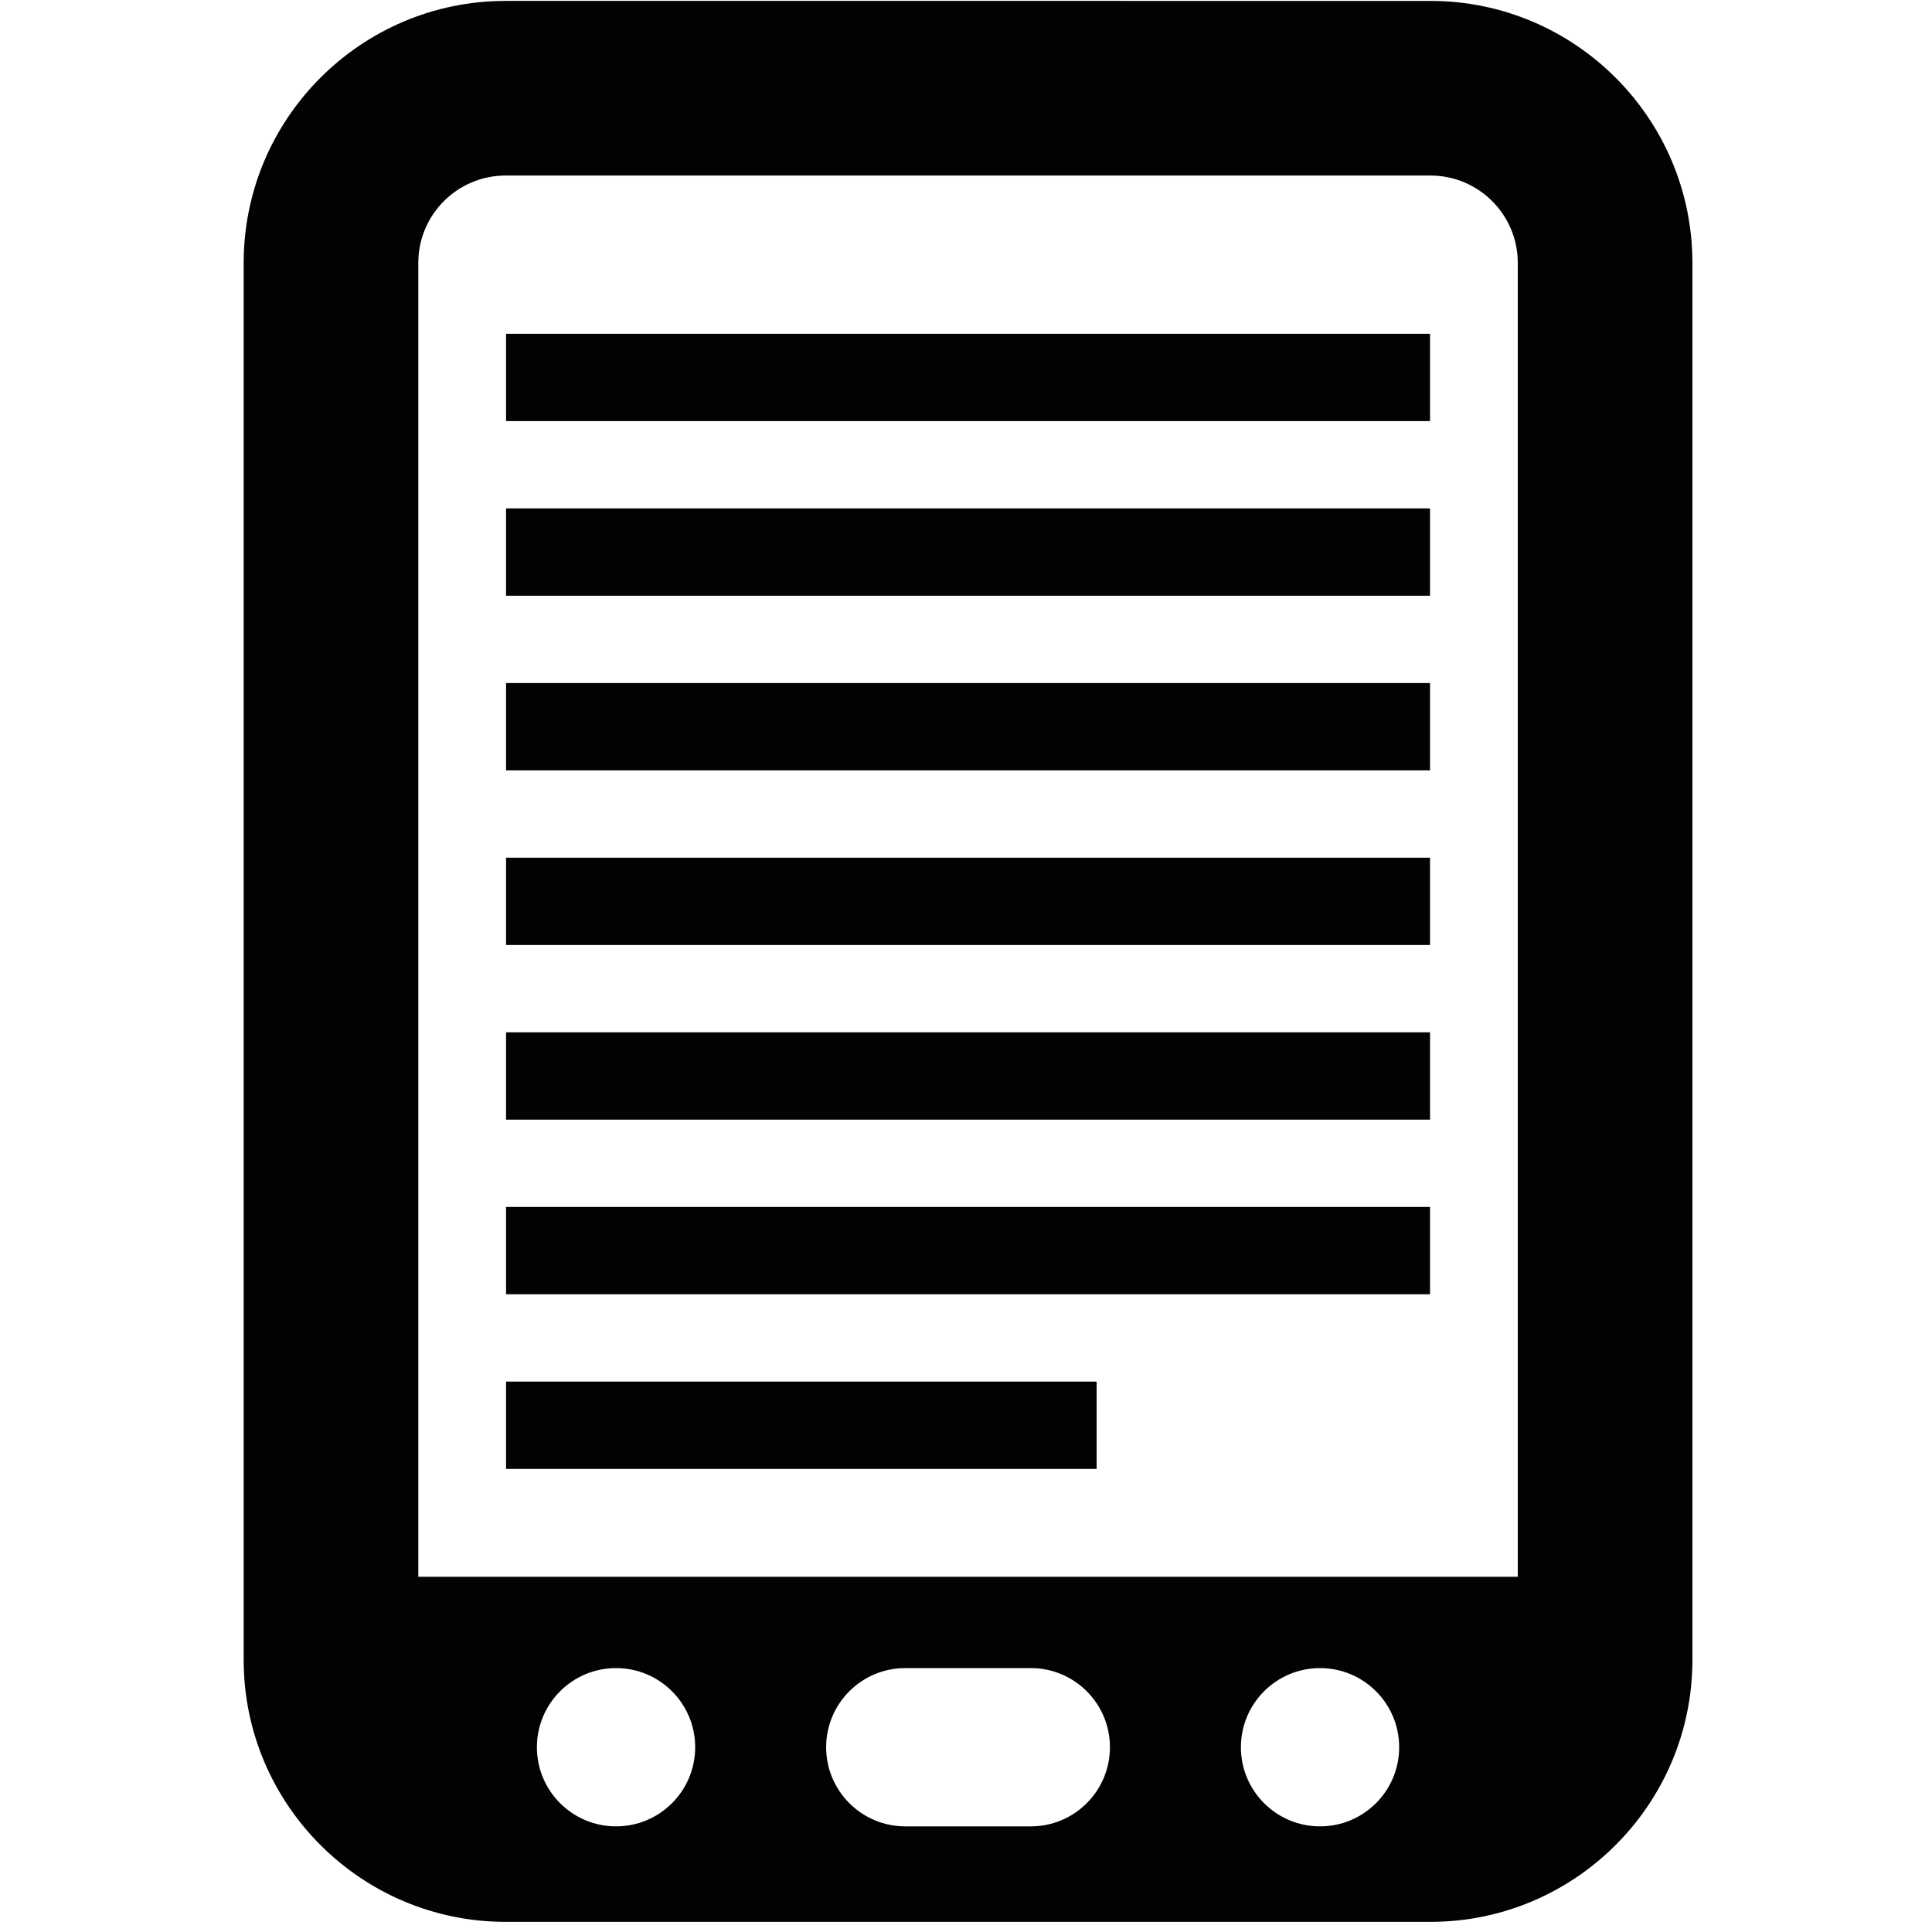 <?xml version="1.0" encoding="utf-8"?>
<!-- Generator: Adobe Illustrator 16.0.0, SVG Export Plug-In . SVG Version: 6.00 Build 0)  -->
<!DOCTYPE svg PUBLIC "-//W3C//DTD SVG 1.1//EN" "http://www.w3.org/Graphics/SVG/1.1/DTD/svg11.dtd">
<svg version="1.1" id="Layer_1" xmlns="http://www.w3.org/2000/svg" xmlns:xlink="http://www.w3.org/1999/xlink" x="0px" y="0px"
	 width="800px" height="800px" viewBox="0 0 800 800" enable-background="new 0 0 800 800" xml:space="preserve">
<path fill="#020202" d="M100.899,108.836v578.497c0,59.815,48.654,108.469,108.467,108.469h382.958
	c59.812,0,108.469-48.652,108.469-108.469V108.836c0-59.811-48.657-108.463-108.469-108.463H209.366
	C149.553,0.373,100.899,49.025,100.899,108.836z M255.091,756.258c-18.095,0-32.766-14.67-32.766-32.769
	c0-18.093,14.671-32.766,32.766-32.766c18.096,0,32.767,14.673,32.767,32.766C287.858,741.588,273.188,756.258,255.091,756.258z
	 M426.833,756.258h-51.975c-18.093,0-32.767-14.67-32.767-32.769c0-18.093,14.674-32.766,32.767-32.766h51.975
	c18.096,0,32.767,14.673,32.767,32.766C459.599,741.588,444.929,756.258,426.833,756.258z M546.6,756.258
	c-18.096,0-32.767-14.67-32.767-32.769c0-18.093,14.671-32.766,32.767-32.766c18.098,0,32.769,14.673,32.769,32.766
	C579.367,741.588,564.696,756.258,546.6,756.258z M628.479,108.836v544.075H173.21V108.836c0-19.945,16.216-36.152,36.156-36.152
	h382.958C612.264,72.684,628.479,88.891,628.479,108.836z"/>
<rect x="209.542" y="138.213" fill="#020202" width="382.605" height="36.156"/>
<rect x="209.542" y="210.525" fill="#020202" width="382.605" height="36.157"/>
<rect x="209.542" y="282.839" fill="#020202" width="382.605" height="36.156"/>
<rect x="209.542" y="355.151" fill="#020202" width="382.605" height="36.154"/>
<rect x="209.542" y="427.464" fill="#020202" width="382.605" height="36.157"/>
<rect x="209.542" y="499.776" fill="#020202" width="382.605" height="36.154"/>
<rect x="209.542" y="572.089" fill="#020202" width="244.548" height="36.157"/>
</svg>
